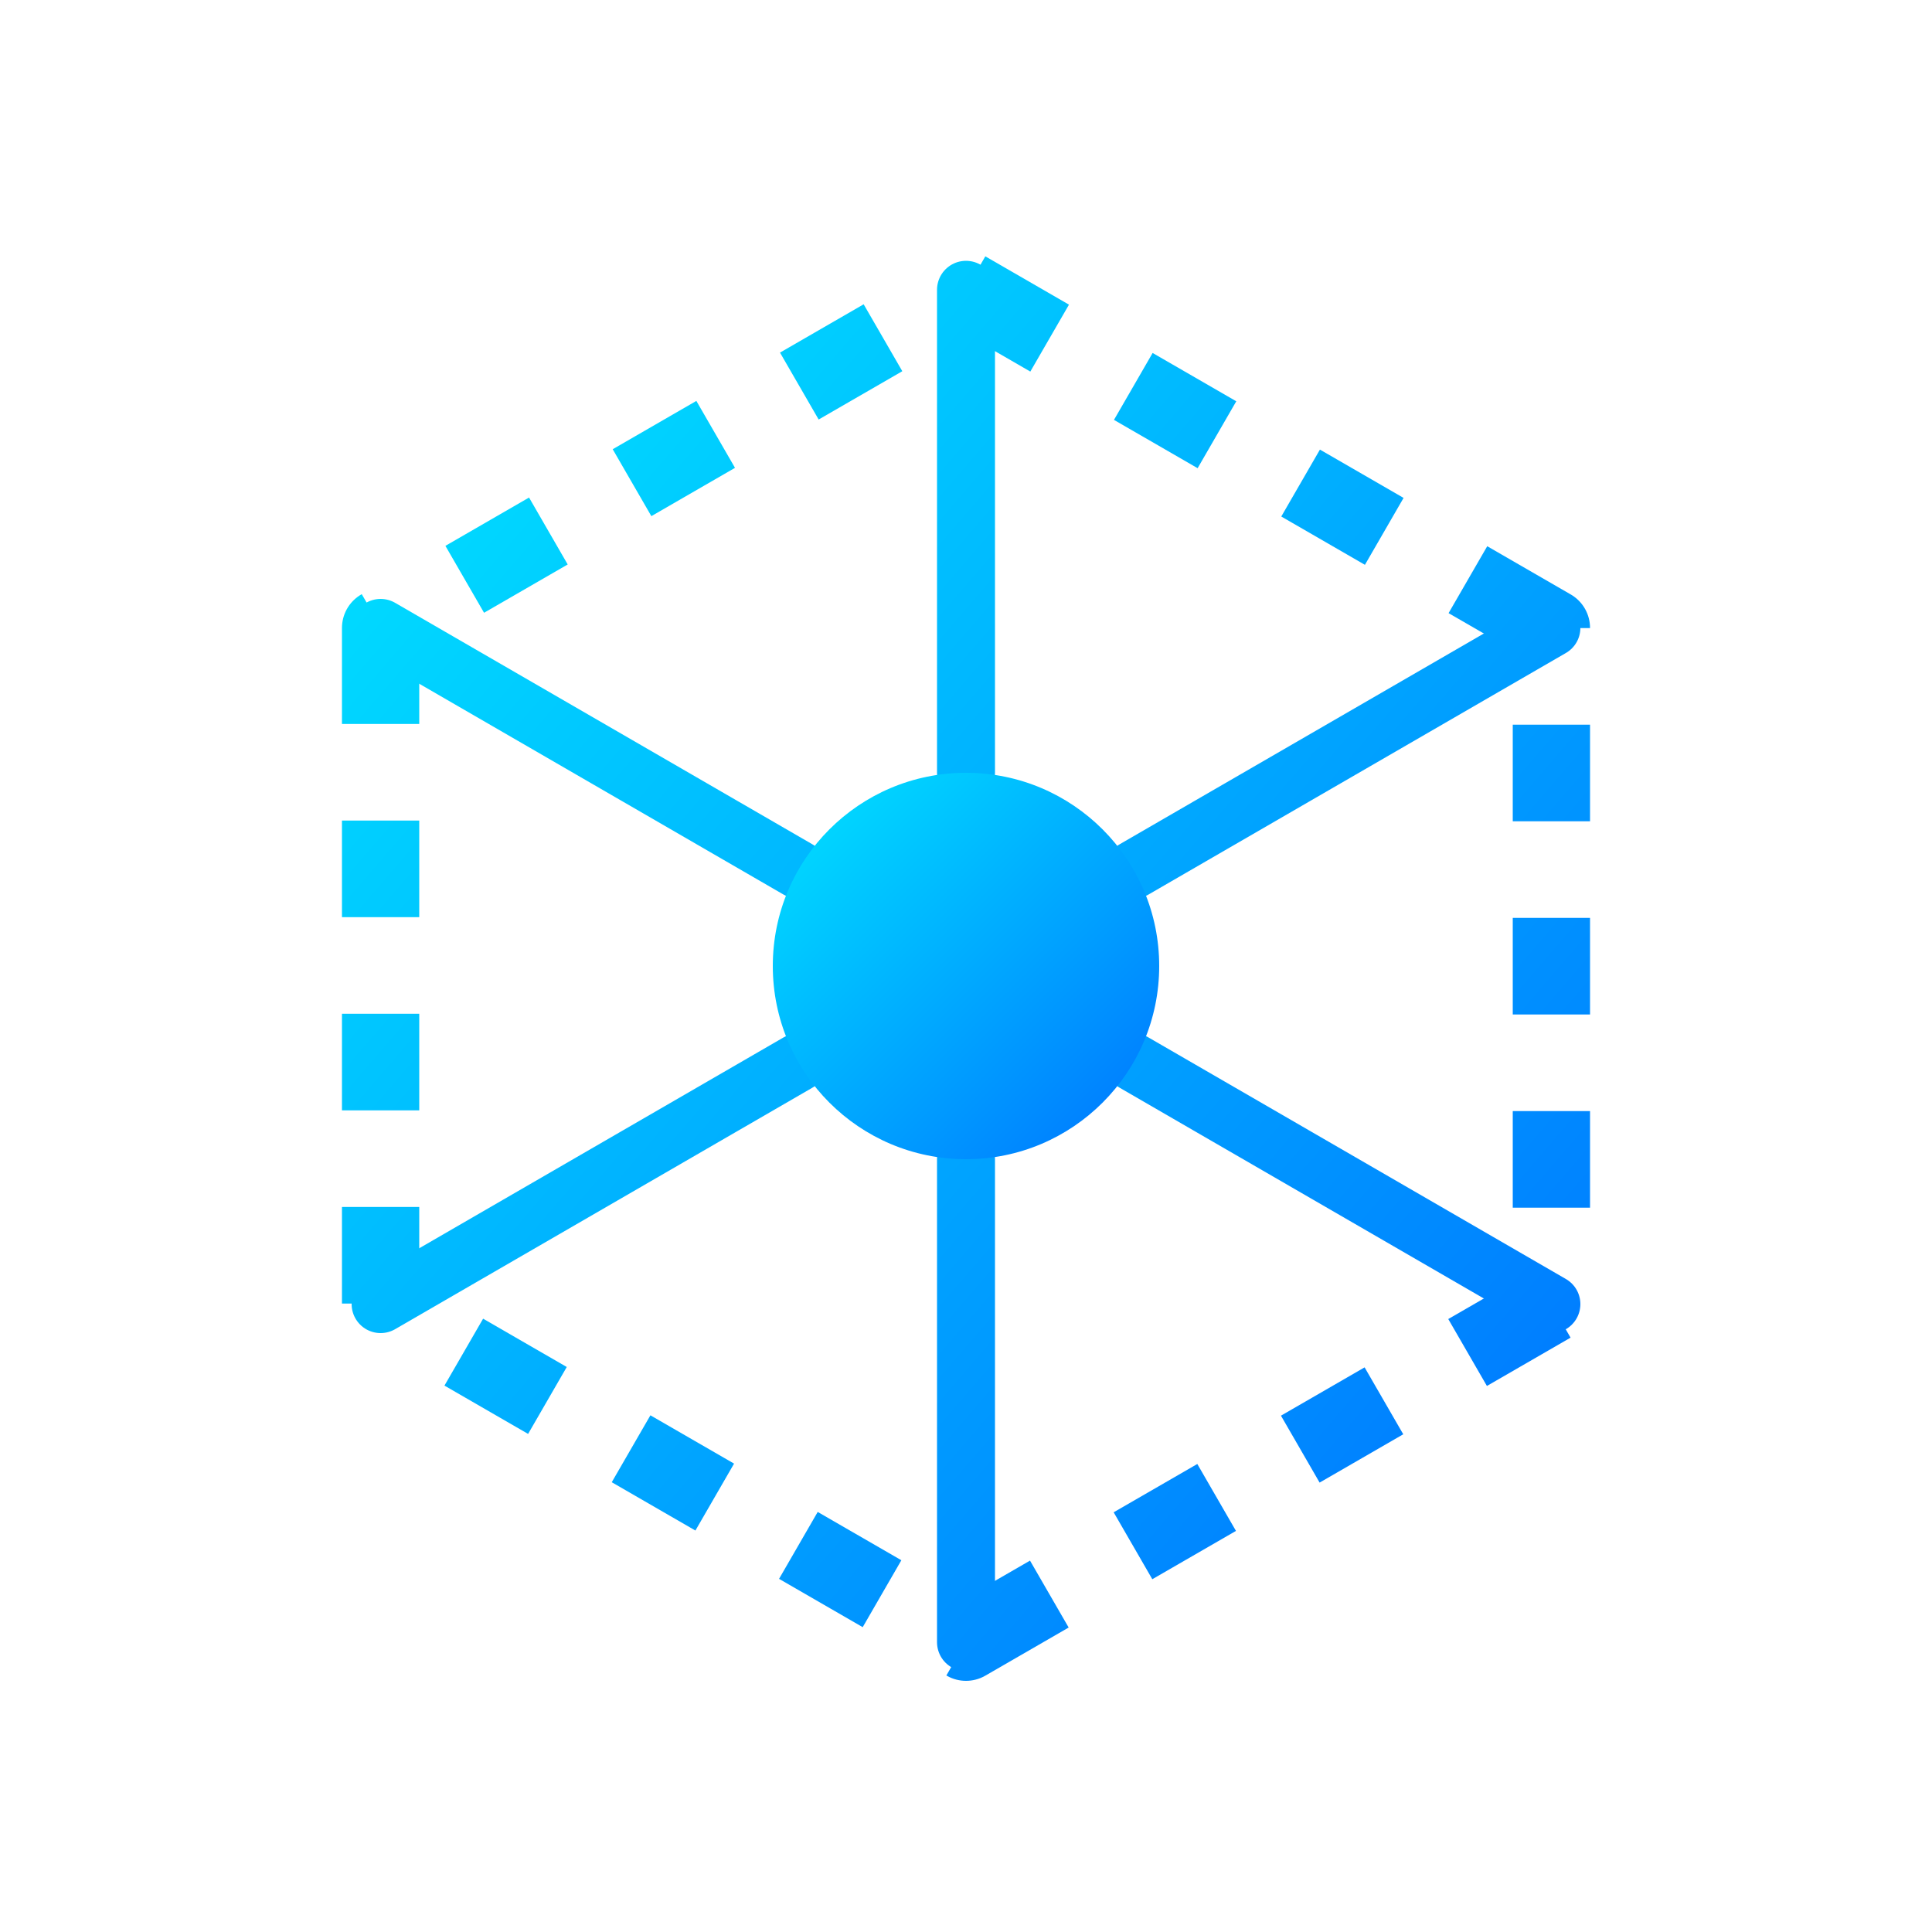 <svg viewBox="0 0 100 100" fill="none" xmlns="http://www.w3.org/2000/svg">
  <defs>
    <linearGradient id="logo-grad" x1="0%" y1="0%" x2="100%" y2="100%">
      <stop offset="0%" stop-color="#00E5FF" />
      <stop offset="100%" stop-color="#0072FF" />
    </linearGradient>
  </defs>
  <!-- Background: White rect -->
  <rect width="100" height="100" fill="#FFFFFF"/>
  
  <!-- Hexagon border (dashed) -->
  <path d="M50 15 L80.3 32.5 L80.3 67.5 L50 85 L19.7 67.5 L19.7 32.5 Z" 
        stroke="url(#logo-grad)" stroke-width="4" stroke-dasharray="5 5" stroke-linejoin="round" />
  
  <!-- Radial lines -->
  <path d="M50 15 L50 40
           M80.3 32.5 L58.7 45
           M80.3 67.5 L58.7 55
           M50 85 L50 60
           M19.7 67.5 L41.3 55
           M19.7 32.5 L41.3 45" 
        stroke="url(#logo-grad)" stroke-width="3" stroke-linecap="round" />
        
  <!-- Center circle -->
  <circle cx="50" cy="50" r="10" fill="url(#logo-grad)" />
</svg>
